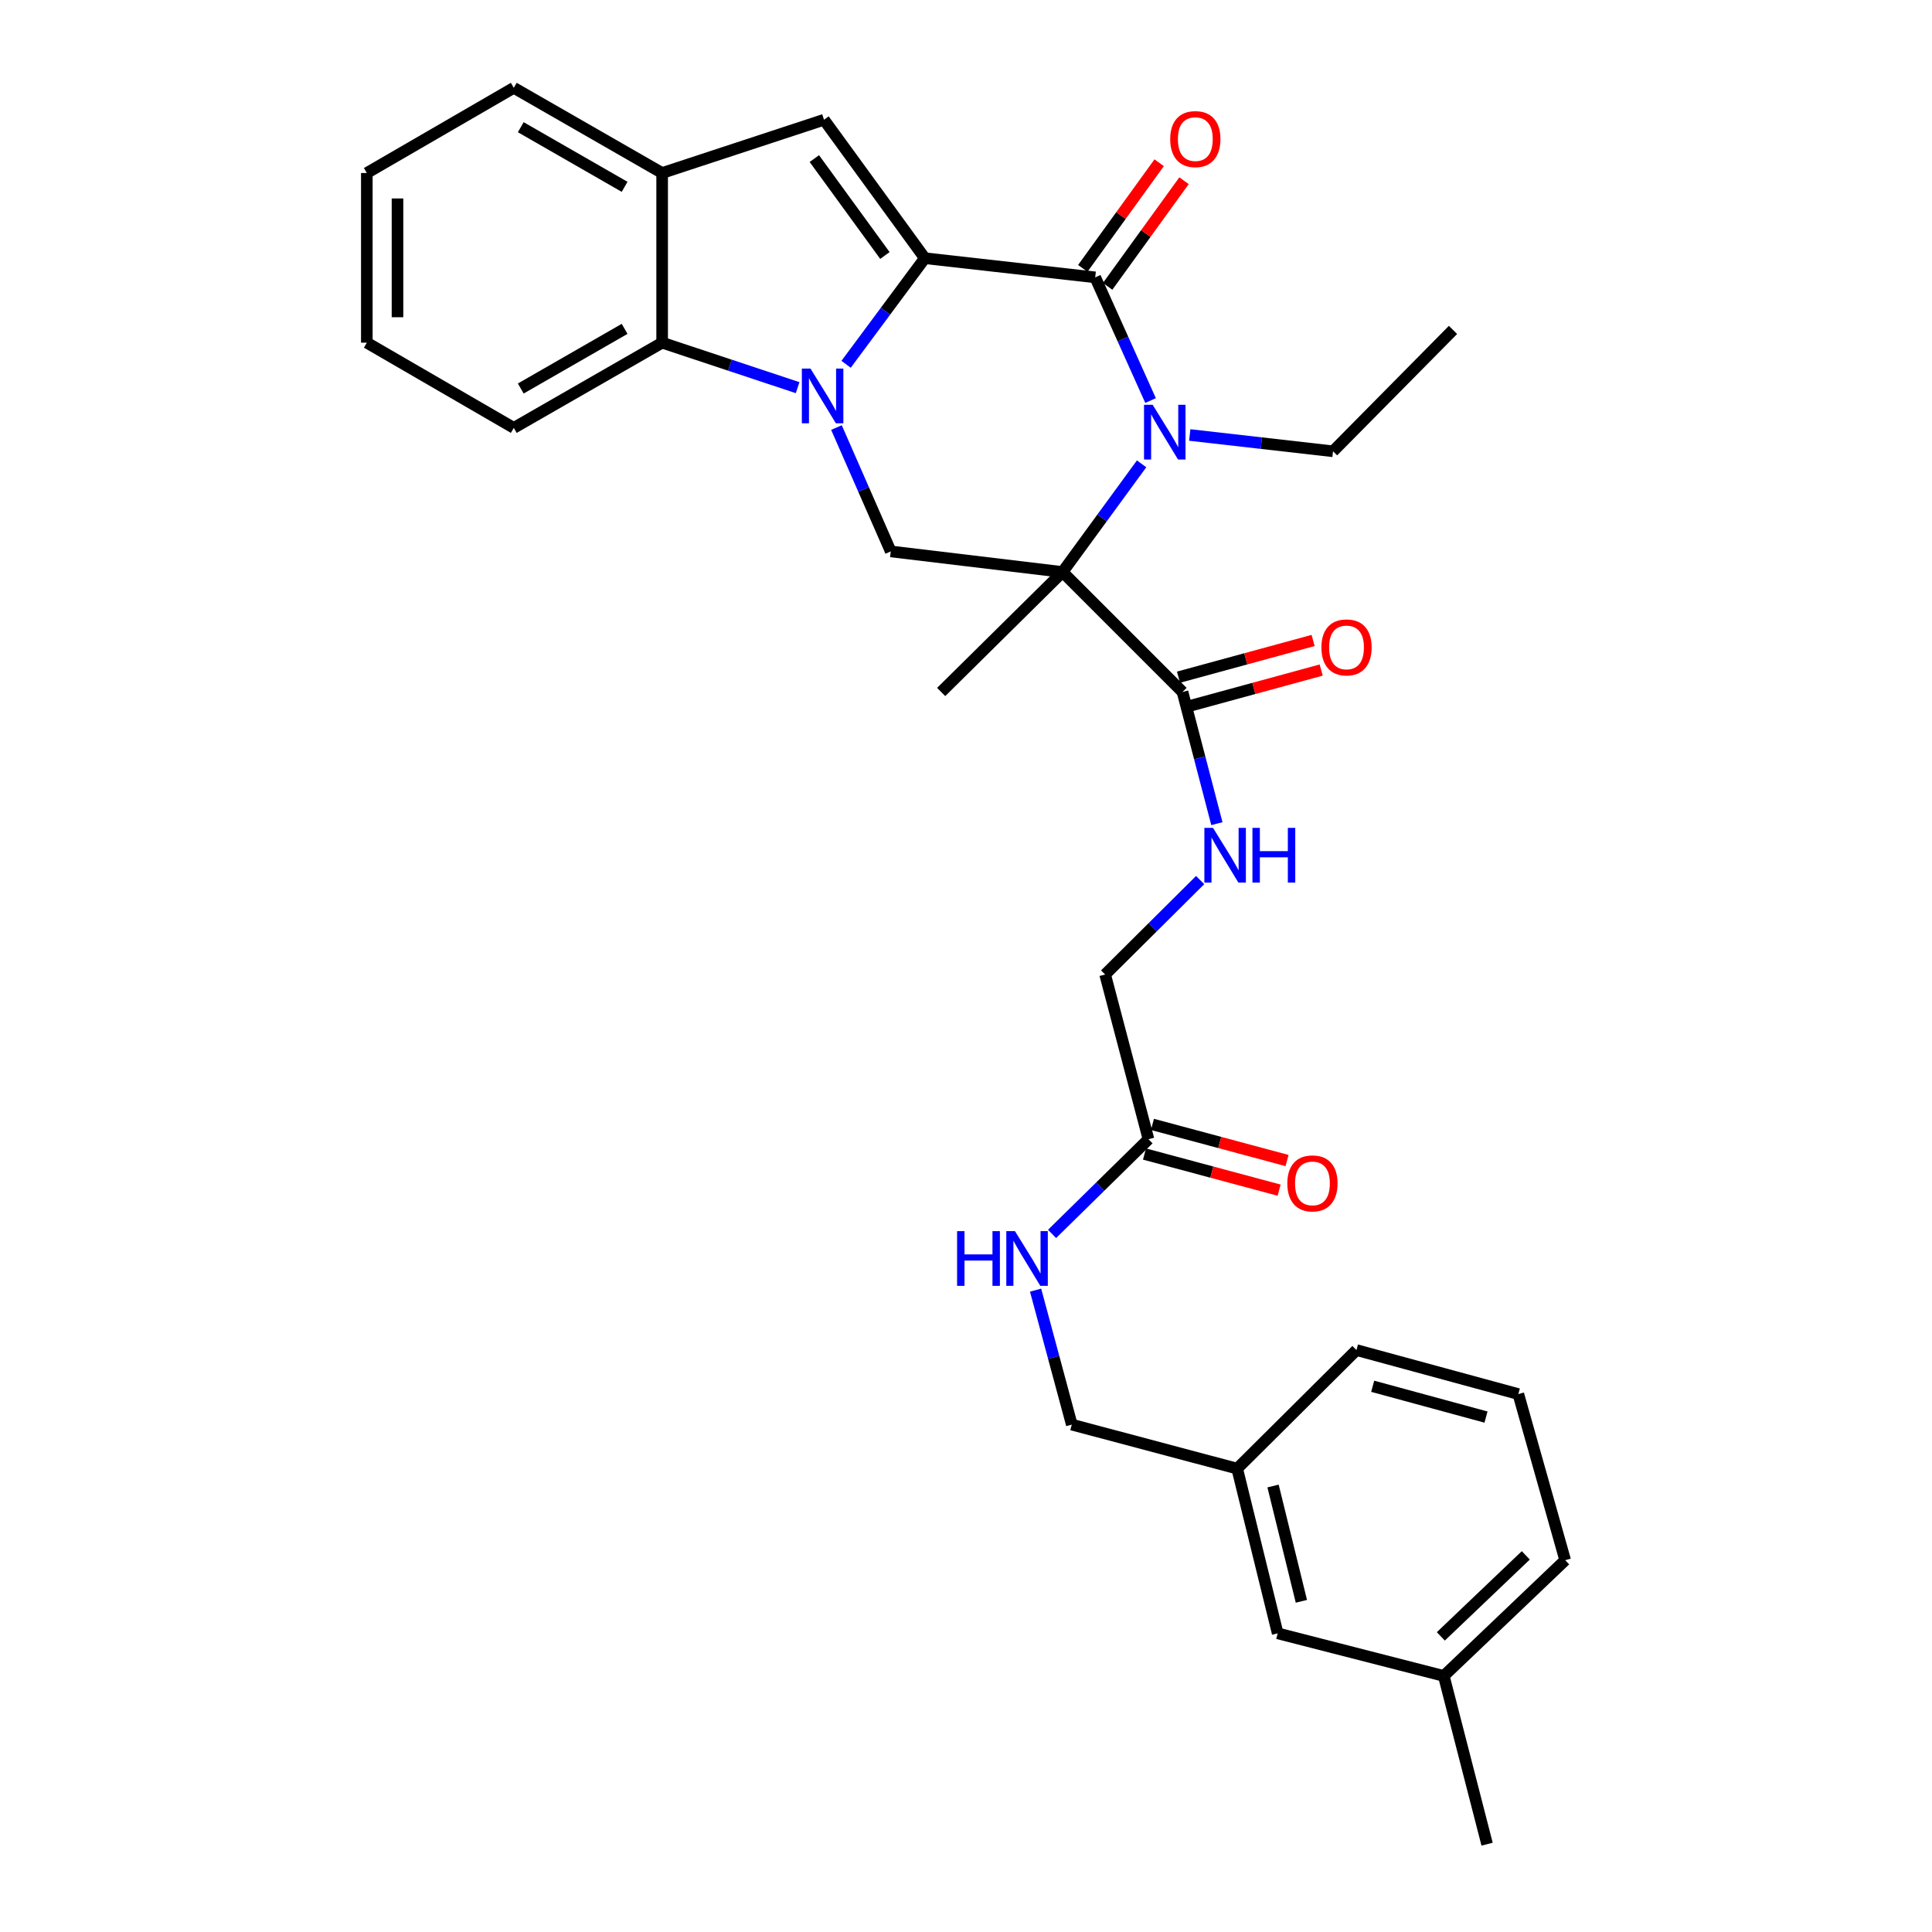 <?xml version='1.0' encoding='iso-8859-1'?>
<svg version='1.1' baseProfile='full'
              xmlns='http://www.w3.org/2000/svg'
                      xmlns:rdkit='http://www.rdkit.org/xml'
                      xmlns:xlink='http://www.w3.org/1999/xlink'
                  xml:space='preserve'
width='1000px' height='1000px' viewBox='0 0 1000 1000'>
<!-- END OF HEADER -->
<rect style='opacity:1.0;fill:#FFFFFF;stroke:none' width='1000' height='1000' x='0' y='0'> </rect>
<path class='bond-0' d='M 478.69,133.649 L 458.312,161.106' style='fill:none;fill-rule:evenodd;stroke:#000000;stroke-width:6px;stroke-linecap:butt;stroke-linejoin:miter;stroke-opacity:1' />
<path class='bond-0' d='M 458.312,161.106 L 437.934,188.564' style='fill:none;fill-rule:evenodd;stroke:#0000FF;stroke-width:6px;stroke-linecap:butt;stroke-linejoin:miter;stroke-opacity:1' />
<path class='bond-3' d='M 478.69,133.649 L 566.876,143.563' style='fill:none;fill-rule:evenodd;stroke:#000000;stroke-width:6px;stroke-linecap:butt;stroke-linejoin:miter;stroke-opacity:1' />
<path class='bond-4' d='M 478.69,133.649 L 426.509,61.984' style='fill:none;fill-rule:evenodd;stroke:#000000;stroke-width:6px;stroke-linecap:butt;stroke-linejoin:miter;stroke-opacity:1' />
<path class='bond-4' d='M 458.028,132.244 L 421.502,82.079' style='fill:none;fill-rule:evenodd;stroke:#000000;stroke-width:6px;stroke-linecap:butt;stroke-linejoin:miter;stroke-opacity:1' />
<path class='bond-5' d='M 432.947,221.3 L 446.998,253.355' style='fill:none;fill-rule:evenodd;stroke:#0000FF;stroke-width:6px;stroke-linecap:butt;stroke-linejoin:miter;stroke-opacity:1' />
<path class='bond-5' d='M 446.998,253.355 L 461.05,285.411' style='fill:none;fill-rule:evenodd;stroke:#000000;stroke-width:6px;stroke-linecap:butt;stroke-linejoin:miter;stroke-opacity:1' />
<path class='bond-6' d='M 412.849,200.651 L 377.787,189.011' style='fill:none;fill-rule:evenodd;stroke:#0000FF;stroke-width:6px;stroke-linecap:butt;stroke-linejoin:miter;stroke-opacity:1' />
<path class='bond-6' d='M 377.787,189.011 L 342.725,177.371' style='fill:none;fill-rule:evenodd;stroke:#000000;stroke-width:6px;stroke-linecap:butt;stroke-linejoin:miter;stroke-opacity:1' />
<path class='bond-1' d='M 549.976,296.066 L 570.434,268.072' style='fill:none;fill-rule:evenodd;stroke:#000000;stroke-width:6px;stroke-linecap:butt;stroke-linejoin:miter;stroke-opacity:1' />
<path class='bond-1' d='M 570.434,268.072 L 590.893,240.079' style='fill:none;fill-rule:evenodd;stroke:#0000FF;stroke-width:6px;stroke-linecap:butt;stroke-linejoin:miter;stroke-opacity:1' />
<path class='bond-7' d='M 549.976,296.066 L 612.071,358.17' style='fill:none;fill-rule:evenodd;stroke:#000000;stroke-width:6px;stroke-linecap:butt;stroke-linejoin:miter;stroke-opacity:1' />
<path class='bond-16' d='M 549.976,296.066 L 487.149,358.17' style='fill:none;fill-rule:evenodd;stroke:#000000;stroke-width:6px;stroke-linecap:butt;stroke-linejoin:miter;stroke-opacity:1' />
<path class='bond-32' d='M 549.976,296.066 L 461.05,285.411' style='fill:none;fill-rule:evenodd;stroke:#000000;stroke-width:6px;stroke-linecap:butt;stroke-linejoin:miter;stroke-opacity:1' />
<path class='bond-2' d='M 595.53,207.322 L 581.203,175.442' style='fill:none;fill-rule:evenodd;stroke:#0000FF;stroke-width:6px;stroke-linecap:butt;stroke-linejoin:miter;stroke-opacity:1' />
<path class='bond-2' d='M 581.203,175.442 L 566.876,143.563' style='fill:none;fill-rule:evenodd;stroke:#000000;stroke-width:6px;stroke-linecap:butt;stroke-linejoin:miter;stroke-opacity:1' />
<path class='bond-17' d='M 615.811,225.15 L 652.892,229.371' style='fill:none;fill-rule:evenodd;stroke:#0000FF;stroke-width:6px;stroke-linecap:butt;stroke-linejoin:miter;stroke-opacity:1' />
<path class='bond-17' d='M 652.892,229.371 L 689.972,233.592' style='fill:none;fill-rule:evenodd;stroke:#000000;stroke-width:6px;stroke-linecap:butt;stroke-linejoin:miter;stroke-opacity:1' />
<path class='bond-11' d='M 573.308,148.215 L 593.08,120.877' style='fill:none;fill-rule:evenodd;stroke:#000000;stroke-width:6px;stroke-linecap:butt;stroke-linejoin:miter;stroke-opacity:1' />
<path class='bond-11' d='M 593.08,120.877 L 612.853,93.538' style='fill:none;fill-rule:evenodd;stroke:#FF0000;stroke-width:6px;stroke-linecap:butt;stroke-linejoin:miter;stroke-opacity:1' />
<path class='bond-11' d='M 560.443,138.911 L 580.216,111.572' style='fill:none;fill-rule:evenodd;stroke:#000000;stroke-width:6px;stroke-linecap:butt;stroke-linejoin:miter;stroke-opacity:1' />
<path class='bond-11' d='M 580.216,111.572 L 599.989,84.234' style='fill:none;fill-rule:evenodd;stroke:#FF0000;stroke-width:6px;stroke-linecap:butt;stroke-linejoin:miter;stroke-opacity:1' />
<path class='bond-8' d='M 426.509,61.984 L 342.725,89.547' style='fill:none;fill-rule:evenodd;stroke:#000000;stroke-width:6px;stroke-linecap:butt;stroke-linejoin:miter;stroke-opacity:1' />
<path class='bond-22' d='M 342.725,177.371 L 265.936,221.472' style='fill:none;fill-rule:evenodd;stroke:#000000;stroke-width:6px;stroke-linecap:butt;stroke-linejoin:miter;stroke-opacity:1' />
<path class='bond-22' d='M 323.3,170.219 L 269.547,201.09' style='fill:none;fill-rule:evenodd;stroke:#000000;stroke-width:6px;stroke-linecap:butt;stroke-linejoin:miter;stroke-opacity:1' />
<path class='bond-31' d='M 342.725,177.371 L 342.725,89.547' style='fill:none;fill-rule:evenodd;stroke:#000000;stroke-width:6px;stroke-linecap:butt;stroke-linejoin:miter;stroke-opacity:1' />
<path class='bond-9' d='M 612.071,358.17 L 620.964,392.247' style='fill:none;fill-rule:evenodd;stroke:#000000;stroke-width:6px;stroke-linecap:butt;stroke-linejoin:miter;stroke-opacity:1' />
<path class='bond-9' d='M 620.964,392.247 L 629.857,426.325' style='fill:none;fill-rule:evenodd;stroke:#0000FF;stroke-width:6px;stroke-linecap:butt;stroke-linejoin:miter;stroke-opacity:1' />
<path class='bond-13' d='M 614.16,365.828 L 649.003,356.324' style='fill:none;fill-rule:evenodd;stroke:#000000;stroke-width:6px;stroke-linecap:butt;stroke-linejoin:miter;stroke-opacity:1' />
<path class='bond-13' d='M 649.003,356.324 L 683.847,346.821' style='fill:none;fill-rule:evenodd;stroke:#FF0000;stroke-width:6px;stroke-linecap:butt;stroke-linejoin:miter;stroke-opacity:1' />
<path class='bond-13' d='M 609.982,350.511 L 644.825,341.007' style='fill:none;fill-rule:evenodd;stroke:#000000;stroke-width:6px;stroke-linecap:butt;stroke-linejoin:miter;stroke-opacity:1' />
<path class='bond-13' d='M 644.825,341.007 L 679.669,331.504' style='fill:none;fill-rule:evenodd;stroke:#FF0000;stroke-width:6px;stroke-linecap:butt;stroke-linejoin:miter;stroke-opacity:1' />
<path class='bond-23' d='M 342.725,89.547 L 265.936,45.455' style='fill:none;fill-rule:evenodd;stroke:#000000;stroke-width:6px;stroke-linecap:butt;stroke-linejoin:miter;stroke-opacity:1' />
<path class='bond-23' d='M 323.301,96.702 L 269.548,65.837' style='fill:none;fill-rule:evenodd;stroke:#000000;stroke-width:6px;stroke-linecap:butt;stroke-linejoin:miter;stroke-opacity:1' />
<path class='bond-15' d='M 621.192,455.52 L 596.605,479.961' style='fill:none;fill-rule:evenodd;stroke:#0000FF;stroke-width:6px;stroke-linecap:butt;stroke-linejoin:miter;stroke-opacity:1' />
<path class='bond-15' d='M 596.605,479.961 L 572.018,504.401' style='fill:none;fill-rule:evenodd;stroke:#000000;stroke-width:6px;stroke-linecap:butt;stroke-linejoin:miter;stroke-opacity:1' />
<path class='bond-10' d='M 594.448,589.658 L 572.018,504.401' style='fill:none;fill-rule:evenodd;stroke:#000000;stroke-width:6px;stroke-linecap:butt;stroke-linejoin:miter;stroke-opacity:1' />
<path class='bond-12' d='M 594.448,589.658 L 569.497,614.168' style='fill:none;fill-rule:evenodd;stroke:#000000;stroke-width:6px;stroke-linecap:butt;stroke-linejoin:miter;stroke-opacity:1' />
<path class='bond-12' d='M 569.497,614.168 L 544.545,638.678' style='fill:none;fill-rule:evenodd;stroke:#0000FF;stroke-width:6px;stroke-linecap:butt;stroke-linejoin:miter;stroke-opacity:1' />
<path class='bond-14' d='M 592.39,597.325 L 627.226,606.677' style='fill:none;fill-rule:evenodd;stroke:#000000;stroke-width:6px;stroke-linecap:butt;stroke-linejoin:miter;stroke-opacity:1' />
<path class='bond-14' d='M 627.226,606.677 L 662.062,616.028' style='fill:none;fill-rule:evenodd;stroke:#FF0000;stroke-width:6px;stroke-linecap:butt;stroke-linejoin:miter;stroke-opacity:1' />
<path class='bond-14' d='M 596.506,581.992 L 631.342,591.343' style='fill:none;fill-rule:evenodd;stroke:#000000;stroke-width:6px;stroke-linecap:butt;stroke-linejoin:miter;stroke-opacity:1' />
<path class='bond-14' d='M 631.342,591.343 L 666.178,600.695' style='fill:none;fill-rule:evenodd;stroke:#FF0000;stroke-width:6px;stroke-linecap:butt;stroke-linejoin:miter;stroke-opacity:1' />
<path class='bond-18' d='M 536.016,667.778 L 545.386,702.575' style='fill:none;fill-rule:evenodd;stroke:#0000FF;stroke-width:6px;stroke-linecap:butt;stroke-linejoin:miter;stroke-opacity:1' />
<path class='bond-18' d='M 545.386,702.575 L 554.756,737.372' style='fill:none;fill-rule:evenodd;stroke:#000000;stroke-width:6px;stroke-linecap:butt;stroke-linejoin:miter;stroke-opacity:1' />
<path class='bond-28' d='M 689.972,233.592 L 752.075,170.765' style='fill:none;fill-rule:evenodd;stroke:#000000;stroke-width:6px;stroke-linecap:butt;stroke-linejoin:miter;stroke-opacity:1' />
<path class='bond-20' d='M 554.756,737.372 L 640.366,760.155' style='fill:none;fill-rule:evenodd;stroke:#000000;stroke-width:6px;stroke-linecap:butt;stroke-linejoin:miter;stroke-opacity:1' />
<path class='bond-19' d='M 661.323,845.412 L 640.366,760.155' style='fill:none;fill-rule:evenodd;stroke:#000000;stroke-width:6px;stroke-linecap:butt;stroke-linejoin:miter;stroke-opacity:1' />
<path class='bond-19' d='M 673.597,828.834 L 658.927,769.154' style='fill:none;fill-rule:evenodd;stroke:#000000;stroke-width:6px;stroke-linecap:butt;stroke-linejoin:miter;stroke-opacity:1' />
<path class='bond-21' d='M 661.323,845.412 L 747.304,867.463' style='fill:none;fill-rule:evenodd;stroke:#000000;stroke-width:6px;stroke-linecap:butt;stroke-linejoin:miter;stroke-opacity:1' />
<path class='bond-25' d='M 640.366,760.155 L 702.1,698.792' style='fill:none;fill-rule:evenodd;stroke:#000000;stroke-width:6px;stroke-linecap:butt;stroke-linejoin:miter;stroke-opacity:1' />
<path class='bond-27' d='M 747.304,867.463 L 769.716,954.545' style='fill:none;fill-rule:evenodd;stroke:#000000;stroke-width:6px;stroke-linecap:butt;stroke-linejoin:miter;stroke-opacity:1' />
<path class='bond-34' d='M 747.304,867.463 L 810.131,807.555' style='fill:none;fill-rule:evenodd;stroke:#000000;stroke-width:6px;stroke-linecap:butt;stroke-linejoin:miter;stroke-opacity:1' />
<path class='bond-34' d='M 745.771,846.986 L 789.75,805.051' style='fill:none;fill-rule:evenodd;stroke:#000000;stroke-width:6px;stroke-linecap:butt;stroke-linejoin:miter;stroke-opacity:1' />
<path class='bond-29' d='M 265.936,221.472 L 189.869,177.371' style='fill:none;fill-rule:evenodd;stroke:#000000;stroke-width:6px;stroke-linecap:butt;stroke-linejoin:miter;stroke-opacity:1' />
<path class='bond-30' d='M 265.936,45.455 L 189.869,89.547' style='fill:none;fill-rule:evenodd;stroke:#000000;stroke-width:6px;stroke-linecap:butt;stroke-linejoin:miter;stroke-opacity:1' />
<path class='bond-24' d='M 785.884,721.575 L 702.1,698.792' style='fill:none;fill-rule:evenodd;stroke:#000000;stroke-width:6px;stroke-linecap:butt;stroke-linejoin:miter;stroke-opacity:1' />
<path class='bond-24' d='M 769.15,733.478 L 710.501,717.53' style='fill:none;fill-rule:evenodd;stroke:#000000;stroke-width:6px;stroke-linecap:butt;stroke-linejoin:miter;stroke-opacity:1' />
<path class='bond-26' d='M 785.884,721.575 L 810.131,807.555' style='fill:none;fill-rule:evenodd;stroke:#000000;stroke-width:6px;stroke-linecap:butt;stroke-linejoin:miter;stroke-opacity:1' />
<path class='bond-33' d='M 189.869,177.371 L 189.869,89.547' style='fill:none;fill-rule:evenodd;stroke:#000000;stroke-width:6px;stroke-linecap:butt;stroke-linejoin:miter;stroke-opacity:1' />
<path class='bond-33' d='M 205.746,164.197 L 205.746,102.721' style='fill:none;fill-rule:evenodd;stroke:#000000;stroke-width:6px;stroke-linecap:butt;stroke-linejoin:miter;stroke-opacity:1' />
<path  class='atom-1' d='M 419.517 190.783
L 428.797 205.783
Q 429.717 207.263, 431.197 209.943
Q 432.677 212.623, 432.757 212.783
L 432.757 190.783
L 436.517 190.783
L 436.517 219.103
L 432.637 219.103
L 422.677 202.703
Q 421.517 200.783, 420.277 198.583
Q 419.077 196.383, 418.717 195.703
L 418.717 219.103
L 415.037 219.103
L 415.037 190.783
L 419.517 190.783
' fill='#0000FF'/>
<path  class='atom-3' d='M 596.62 209.518
L 605.9 224.518
Q 606.82 225.998, 608.3 228.678
Q 609.78 231.358, 609.86 231.518
L 609.86 209.518
L 613.62 209.518
L 613.62 237.838
L 609.74 237.838
L 599.78 221.438
Q 598.62 219.518, 597.38 217.318
Q 596.18 215.118, 595.82 214.438
L 595.82 237.838
L 592.14 237.838
L 592.14 209.518
L 596.62 209.518
' fill='#0000FF'/>
<path  class='atom-10' d='M 627.862 428.508
L 637.142 443.508
Q 638.062 444.988, 639.542 447.668
Q 641.022 450.348, 641.102 450.508
L 641.102 428.508
L 644.862 428.508
L 644.862 456.828
L 640.982 456.828
L 631.022 440.428
Q 629.862 438.508, 628.622 436.308
Q 627.422 434.108, 627.062 433.428
L 627.062 456.828
L 623.382 456.828
L 623.382 428.508
L 627.862 428.508
' fill='#0000FF'/>
<path  class='atom-10' d='M 648.262 428.508
L 652.102 428.508
L 652.102 440.548
L 666.582 440.548
L 666.582 428.508
L 670.422 428.508
L 670.422 456.828
L 666.582 456.828
L 666.582 443.748
L 652.102 443.748
L 652.102 456.828
L 648.262 456.828
L 648.262 428.508
' fill='#0000FF'/>
<path  class='atom-12' d='M 605.695 71.996
Q 605.695 65.195, 609.055 61.395
Q 612.415 57.596, 618.695 57.596
Q 624.975 57.596, 628.335 61.395
Q 631.695 65.195, 631.695 71.996
Q 631.695 78.876, 628.295 82.796
Q 624.895 86.675, 618.695 86.675
Q 612.455 86.675, 609.055 82.796
Q 605.695 78.915, 605.695 71.996
M 618.695 83.475
Q 623.015 83.475, 625.335 80.596
Q 627.695 77.675, 627.695 71.996
Q 627.695 66.436, 625.335 63.636
Q 623.015 60.795, 618.695 60.795
Q 614.375 60.795, 612.015 63.596
Q 609.695 66.395, 609.695 71.996
Q 609.695 77.716, 612.015 80.596
Q 614.375 83.475, 618.695 83.475
' fill='#FF0000'/>
<path  class='atom-13' d='M 495.383 637.232
L 499.223 637.232
L 499.223 649.272
L 513.703 649.272
L 513.703 637.232
L 517.543 637.232
L 517.543 665.552
L 513.703 665.552
L 513.703 652.472
L 499.223 652.472
L 499.223 665.552
L 495.383 665.552
L 495.383 637.232
' fill='#0000FF'/>
<path  class='atom-13' d='M 525.343 637.232
L 534.623 652.232
Q 535.543 653.712, 537.023 656.392
Q 538.503 659.072, 538.583 659.232
L 538.583 637.232
L 542.343 637.232
L 542.343 665.552
L 538.463 665.552
L 528.503 649.152
Q 527.343 647.232, 526.103 645.032
Q 524.903 642.832, 524.543 642.152
L 524.543 665.552
L 520.863 665.552
L 520.863 637.232
L 525.343 637.232
' fill='#0000FF'/>
<path  class='atom-14' d='M 683.957 335.096
Q 683.957 328.296, 687.317 324.496
Q 690.677 320.696, 696.957 320.696
Q 703.237 320.696, 706.597 324.496
Q 709.957 328.296, 709.957 335.096
Q 709.957 341.976, 706.557 345.896
Q 703.157 349.776, 696.957 349.776
Q 690.717 349.776, 687.317 345.896
Q 683.957 342.016, 683.957 335.096
M 696.957 346.576
Q 701.277 346.576, 703.597 343.696
Q 705.957 340.776, 705.957 335.096
Q 705.957 329.536, 703.597 326.736
Q 701.277 323.896, 696.957 323.896
Q 692.637 323.896, 690.277 326.696
Q 687.957 329.496, 687.957 335.096
Q 687.957 340.816, 690.277 343.696
Q 692.637 346.576, 696.957 346.576
' fill='#FF0000'/>
<path  class='atom-15' d='M 666.317 612.521
Q 666.317 605.721, 669.677 601.921
Q 673.037 598.121, 679.317 598.121
Q 685.597 598.121, 688.957 601.921
Q 692.317 605.721, 692.317 612.521
Q 692.317 619.401, 688.917 623.321
Q 685.517 627.201, 679.317 627.201
Q 673.077 627.201, 669.677 623.321
Q 666.317 619.441, 666.317 612.521
M 679.317 624.001
Q 683.637 624.001, 685.957 621.121
Q 688.317 618.201, 688.317 612.521
Q 688.317 606.961, 685.957 604.161
Q 683.637 601.321, 679.317 601.321
Q 674.997 601.321, 672.637 604.121
Q 670.317 606.921, 670.317 612.521
Q 670.317 618.241, 672.637 621.121
Q 674.997 624.001, 679.317 624.001
' fill='#FF0000'/>
</svg>
